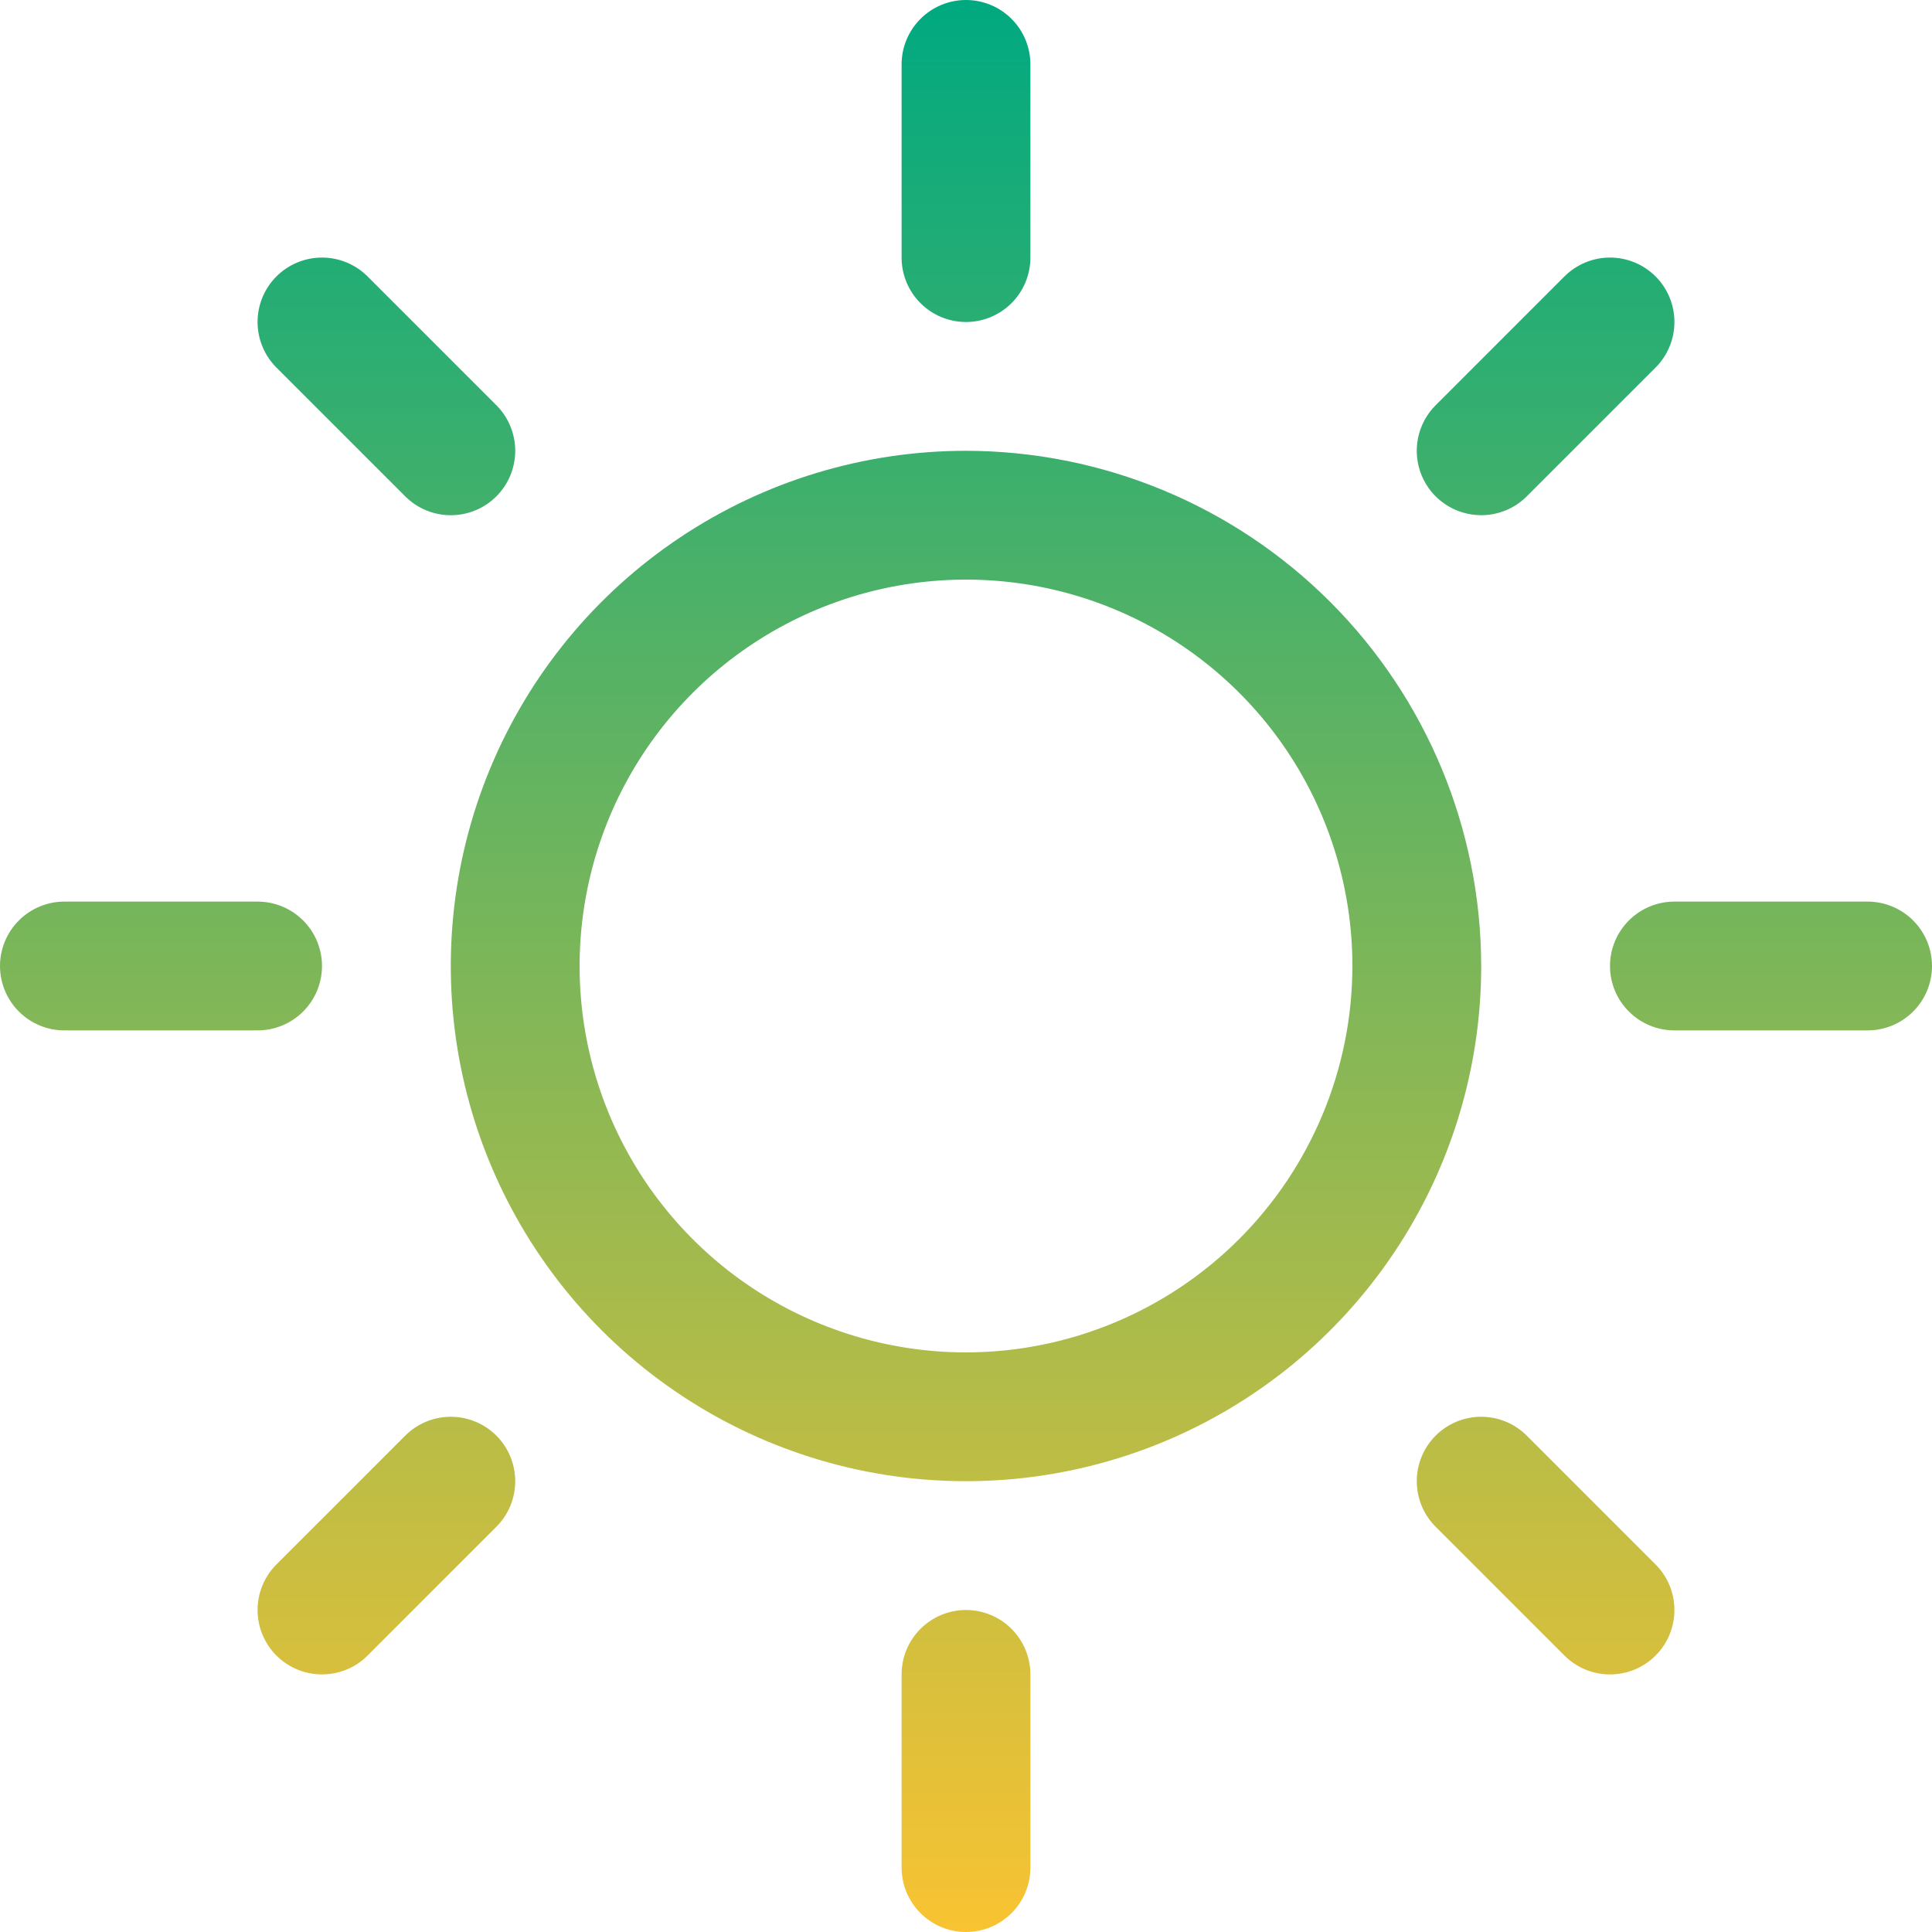 <svg width="60" height="60" viewBox="0 0 60 60" fill="none" xmlns="http://www.w3.org/2000/svg">
<path d="M28 8V2C28 1.47 28.211 0.961 28.586 0.586C28.961 0.211 29.47 0 30 0C30.53 0 31.039 0.211 31.414 0.586C31.789 0.961 32 1.47 32 2V8C32 8.53 31.789 9.039 31.414 9.414C31.039 9.789 30.53 10 30 10C29.47 10 28.961 9.789 28.586 9.414C28.211 9.039 28 8.53 28 8ZM46 30C46 33.164 45.062 36.258 43.303 38.889C41.545 41.52 39.047 43.571 36.123 44.782C33.199 45.993 29.982 46.31 26.879 45.693C23.775 45.075 20.924 43.551 18.686 41.314C16.449 39.076 14.925 36.225 14.307 33.121C13.69 30.018 14.007 26.801 15.218 23.877C16.429 20.953 18.48 18.455 21.111 16.697C23.742 14.938 26.835 14 30 14C34.242 14.005 38.309 15.692 41.309 18.691C44.308 21.691 45.995 25.758 46 30ZM42 30C42 27.627 41.296 25.306 39.978 23.333C38.659 21.36 36.785 19.822 34.592 18.913C32.4 18.005 29.987 17.768 27.659 18.231C25.331 18.694 23.193 19.837 21.515 21.515C19.837 23.193 18.694 25.331 18.231 27.659C17.768 29.987 18.005 32.4 18.913 34.592C19.822 36.785 21.36 38.659 23.333 39.978C25.306 41.296 27.627 42 30 42C33.182 41.997 36.232 40.731 38.482 38.482C40.731 36.232 41.997 33.182 42 30ZM12.585 15.415C12.96 15.79 13.469 16.001 14 16.001C14.531 16.001 15.04 15.79 15.415 15.415C15.79 15.04 16.001 14.531 16.001 14C16.001 13.469 15.79 12.96 15.415 12.585L11.415 8.585C11.04 8.21 10.531 7.999 10 7.999C9.469 7.999 8.96 8.21 8.585 8.585C8.21 8.96 7.999 9.469 7.999 10C7.999 10.531 8.21 11.04 8.585 11.415L12.585 15.415ZM12.585 44.585L8.585 48.585C8.21 48.96 7.999 49.469 7.999 50C7.999 50.531 8.21 51.04 8.585 51.415C8.96 51.79 9.469 52.001 10 52.001C10.531 52.001 11.04 51.79 11.415 51.415L15.415 47.415C15.601 47.229 15.748 47.009 15.849 46.766C15.949 46.523 16.001 46.263 16.001 46C16.001 45.737 15.949 45.477 15.849 45.234C15.748 44.991 15.601 44.771 15.415 44.585C15.229 44.399 15.009 44.252 14.766 44.151C14.523 44.051 14.263 43.999 14 43.999C13.737 43.999 13.477 44.051 13.234 44.151C12.991 44.252 12.771 44.399 12.585 44.585ZM46 16C46.263 16 46.523 15.949 46.766 15.848C47.008 15.748 47.229 15.601 47.415 15.415L51.415 11.415C51.79 11.04 52.001 10.531 52.001 10C52.001 9.469 51.79 8.96 51.415 8.585C51.04 8.21 50.531 7.999 50 7.999C49.469 7.999 48.96 8.21 48.585 8.585L44.585 12.585C44.305 12.865 44.114 13.221 44.037 13.609C43.96 13.998 43.999 14.4 44.151 14.766C44.302 15.131 44.559 15.444 44.888 15.663C45.217 15.883 45.604 16 46 16ZM47.415 44.585C47.04 44.21 46.531 43.999 46 43.999C45.469 43.999 44.96 44.21 44.585 44.585C44.21 44.96 43.999 45.469 43.999 46C43.999 46.531 44.21 47.04 44.585 47.415L48.585 51.415C48.771 51.601 48.991 51.748 49.234 51.849C49.477 51.949 49.737 52.001 50 52.001C50.263 52.001 50.523 51.949 50.766 51.849C51.009 51.748 51.229 51.601 51.415 51.415C51.601 51.229 51.748 51.009 51.849 50.766C51.949 50.523 52.001 50.263 52.001 50C52.001 49.737 51.949 49.477 51.849 49.234C51.748 48.991 51.601 48.771 51.415 48.585L47.415 44.585ZM10 30C10 29.47 9.789 28.961 9.414 28.586C9.039 28.211 8.53 28 8 28H2C1.47 28 0.961 28.211 0.586 28.586C0.211 28.961 0 29.47 0 30C0 30.53 0.211 31.039 0.586 31.414C0.961 31.789 1.47 32 2 32H8C8.53 32 9.039 31.789 9.414 31.414C9.789 31.039 10 30.53 10 30ZM30 50C29.47 50 28.961 50.211 28.586 50.586C28.211 50.961 28 51.47 28 52V58C28 58.53 28.211 59.039 28.586 59.414C28.961 59.789 29.47 60 30 60C30.53 60 31.039 59.789 31.414 59.414C31.789 59.039 32 58.53 32 58V52C32 51.47 31.789 50.961 31.414 50.586C31.039 50.211 30.53 50 30 50ZM58 28H52C51.47 28 50.961 28.211 50.586 28.586C50.211 28.961 50 29.47 50 30C50 30.53 50.211 31.039 50.586 31.414C50.961 31.789 51.47 32 52 32H58C58.53 32 59.039 31.789 59.414 31.414C59.789 31.039 60 30.53 60 30C60 29.47 59.789 28.961 59.414 28.586C59.039 28.211 58.53 28 58 28Z" fill="url(#paint0_linear_649_151)"/>
<defs>
<linearGradient id="paint0_linear_649_151" x1="30" y1="0" x2="30" y2="60" gradientUnits="userSpaceOnUse">
<stop stop-color="#00A980"/>
<stop offset="1" stop-color="#F9C332"/>
</linearGradient>
</defs>
</svg>
